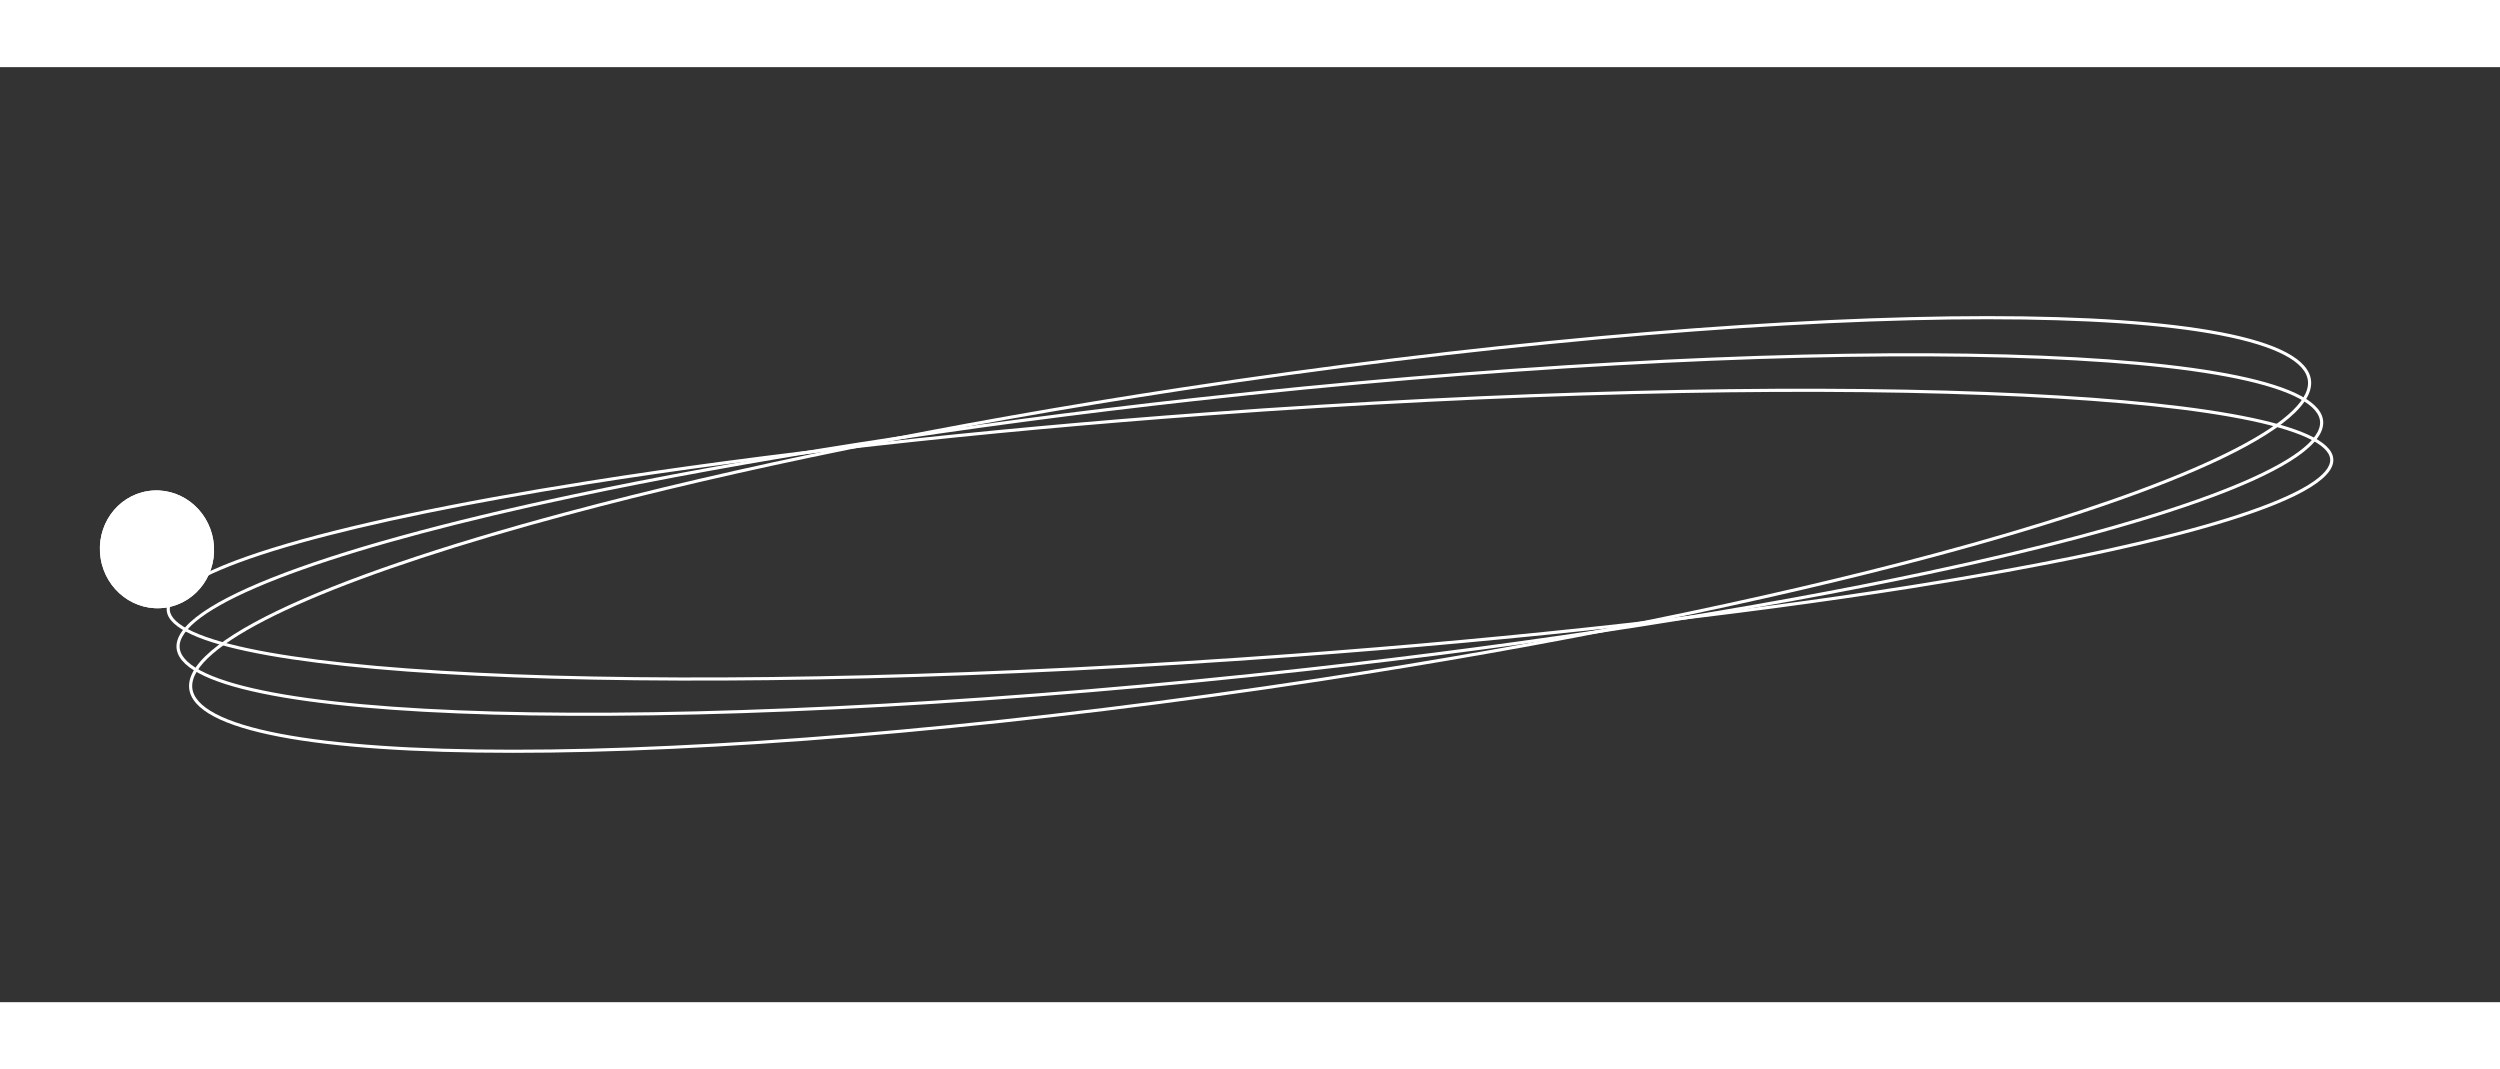 <svg xmlns="http://www.w3.org/2000/svg"
     width="1392.6" height="595.654"
     viewBox="-100 0 1592.6 595.654"
     preserveAspectRatio="xMidYMid meet">
  <rect x="-100" y="0" width="1592.6" height="595.654" fill="#333333" stroke="none"/>
  <g id="グループ_91" data-name="グループ 91" transform="translate(1739.3 -1411)">
    <!-- ▼ 線（元データそのまま） -->
    <g id="パス_22" data-name="パス 22" transform="matrix(0.966, -0.259, 0.259, 0.966, -1730.949, 1762.114)" fill="none">
      <path d="M659.952,24.8c374.475,41.555,686.261,120.812,696.394,177.026s-285.224,68.1-659.7,26.542S10.386,107.555.253,51.341,285.477-16.755,659.952,24.8Z" stroke="none"/>
      <path d="M 260.882 2 C 225.985 2 193.61 2.815 164.657 4.421 C 135.655 6.03 109.881 8.446 88.05 11.6 C 66.008 14.784 47.828 18.744 34.015 23.37 C 20.147 28.014 10.645 33.324 5.773 39.152 C 4.209 41.024 3.118 42.969 2.532 44.931 C 1.952 46.875 1.848 48.913 2.222 50.987 C 3.373 57.377 8.992 64.373 18.922 71.78 C 28.887 79.213 43.206 87.039 61.481 95.041 C 79.5 102.93 101.517 111.057 126.921 119.195 C 152.11 127.264 180.841 135.412 212.315 143.413 C 243.8 151.416 278.288 159.338 314.82 166.958 C 351.708 174.651 391.005 182.104 431.619 189.11 C 472.987 196.245 516.148 202.989 559.904 209.155 C 604.801 215.481 650.883 221.276 696.868 226.379 C 770.624 234.564 842.826 240.844 911.466 245.045 C 977.833 249.107 1039.824 251.166 1095.717 251.166 C 1130.615 251.166 1162.989 250.352 1191.942 248.745 C 1220.944 247.136 1246.718 244.721 1268.55 241.567 C 1290.591 238.382 1308.771 234.422 1322.584 229.796 C 1336.453 225.152 1345.954 219.842 1350.826 214.014 C 1352.391 212.142 1353.481 210.198 1354.067 208.235 C 1354.647 206.291 1354.752 204.254 1354.378 202.18 C 1353.226 195.789 1347.607 188.793 1337.677 181.386 C 1327.713 173.954 1313.394 166.128 1295.118 158.125 C 1277.1 150.236 1255.083 142.109 1229.678 133.971 C 1204.489 125.902 1175.758 117.754 1144.284 109.754 C 1112.799 101.75 1078.311 93.828 1041.779 86.209 C 1004.891 78.515 965.594 71.062 924.98 64.056 C 883.612 56.921 840.451 50.177 796.696 44.012 C 751.798 37.685 705.716 31.89 659.731 26.787 C 585.975 18.603 513.774 12.323 445.133 8.122 C 378.766 4.06 316.775 2 260.882 2 M 260.882 7.62939453125e-05 C 371.233 7.62939453125e-05 509.17 8.068 659.952 24.8 C 1034.427 66.354 1346.213 145.611 1356.346 201.825 C 1362.399 235.404 1259.427 253.166 1095.717 253.166 C 985.367 253.166 847.429 245.099 696.647 228.367 C 322.173 186.812 10.386 107.555 0.253 51.341 C -5.8 17.762 97.172 7.62939453125e-05 260.882 7.62939453125e-05 Z" stroke="none" fill="#fff"/>
    </g>
    <g id="パス_23" data-name="パス 23" transform="matrix(0.978, -0.208, 0.208, 0.978, -1735.901, 1738.863)" fill="none">
      <path d="M667.477,22.181c377.653,37.433,691.2,109.192,700.329,160.28s-289.62,62.156-667.273,24.724S9.332,97.992.2,46.9,289.824-15.251,667.477,22.181Z" stroke="none"/>
      <path d="M 266.926 2 C 230.806 2 197.325 2.769 167.413 4.285 C 137.449 5.803 110.878 8.082 88.44 11.056 C 65.773 14.061 47.178 17.795 33.173 22.154 C 19.121 26.529 9.679 31.514 5.11 36.972 C 2.532 40.052 1.571 43.186 2.173 46.553 C 2.672 49.349 4.275 52.327 6.937 55.404 C 9.681 58.577 13.589 61.896 18.552 65.27 C 28.476 72.018 42.795 79.119 61.11 86.378 C 79.168 93.534 101.263 100.902 126.782 108.277 C 152.083 115.59 180.963 122.971 212.617 130.216 C 244.283 137.463 278.985 144.633 315.759 151.526 C 352.891 158.486 392.462 165.225 433.373 171.557 C 475.044 178.005 518.535 184.097 562.637 189.661 C 607.891 195.371 654.352 200.598 700.729 205.195 C 774.611 212.518 846.995 218.135 915.871 221.892 C 982.472 225.524 1044.786 227.366 1101.082 227.366 C 1137.203 227.366 1170.683 226.597 1200.595 225.081 C 1230.56 223.562 1257.131 221.284 1279.569 218.31 C 1302.236 215.305 1320.831 211.571 1334.835 207.211 C 1348.888 202.837 1358.33 197.852 1362.899 192.394 C 1365.477 189.314 1366.438 186.18 1365.836 182.813 C 1365.337 180.016 1363.734 177.039 1361.072 173.962 C 1358.328 170.789 1354.42 167.47 1349.458 164.096 C 1339.533 157.348 1325.215 150.247 1306.899 142.988 C 1288.841 135.832 1266.746 128.464 1241.227 121.089 C 1215.926 113.776 1187.046 106.395 1155.391 99.15 C 1123.726 91.903 1089.024 84.734 1052.25 77.84 C 1015.118 70.88 975.547 64.141 934.636 57.809 C 892.965 51.361 849.474 45.269 805.372 39.705 C 760.118 33.995 713.657 28.768 667.279 24.172 C 593.398 16.848 521.013 11.231 452.138 7.474 C 385.537 3.842 323.223 2 266.926 2 M 266.926 4.57763671875e-05 C 378.07 4.57763671875e-05 516.453 7.212 667.477 22.181 C 1045.129 59.614 1358.677 131.374 1367.805 182.461 C 1373.283 213.118 1267.866 229.366 1101.082 229.366 C 989.939 229.366 851.556 222.154 700.532 207.185 C 322.88 169.752 9.332 97.992 0.204 46.905 C -5.274 16.248 100.143 4.57763671875e-05 266.926 4.57763671875e-05 Z" stroke="none" fill="#fff"/>
    </g>
    <g id="パス_24" data-name="パス 24" transform="translate(-1739.3 1718.177) rotate(-9)" fill="none">
      <path d="M675.08,18.522c380.548,31.958,695.36,94.205,703.153,139.034s-294.385,55.262-674.932,23.3S7.94,86.654.147,41.826,294.532-13.436,675.08,18.522Z" stroke="none"/>
      <path d="M 278.157 2 C 240.028 2 204.705 2.715 173.167 4.124 C 141.579 5.536 113.638 7.652 90.121 10.414 C 66.347 13.205 46.976 16.669 32.546 20.71 C 25.296 22.74 19.226 24.938 14.503 27.244 C 9.857 29.512 6.452 31.908 4.385 34.366 C 2.431 36.689 1.689 39.017 2.118 41.484 C 2.53 43.851 4.033 46.391 6.586 49.034 C 9.26 51.802 13.106 54.699 18.019 57.645 C 27.859 63.546 42.132 69.747 60.442 76.078 C 78.492 82.319 100.617 88.736 126.201 95.151 C 151.565 101.511 180.543 107.922 212.329 114.207 C 244.125 120.494 278.991 126.706 315.959 132.67 C 353.286 138.692 393.084 144.514 434.248 149.975 C 476.176 155.537 519.952 160.781 564.362 165.561 C 609.931 170.465 656.733 174.942 703.468 178.867 C 776.352 184.988 847.881 189.68 916.067 192.814 C 982.02 195.845 1043.979 197.382 1100.223 197.382 C 1138.352 197.382 1173.675 196.667 1205.213 195.258 C 1236.801 193.846 1264.742 191.73 1288.259 188.968 C 1312.033 186.177 1331.404 182.713 1345.835 178.672 C 1353.084 176.642 1359.154 174.444 1363.878 172.138 C 1368.524 169.87 1371.928 167.474 1373.995 165.016 C 1375.949 162.693 1376.691 160.365 1376.262 157.898 C 1375.851 155.531 1374.347 152.991 1371.794 150.348 C 1369.12 147.58 1365.274 144.683 1360.362 141.737 C 1350.521 135.836 1336.248 129.635 1317.938 123.304 C 1299.888 117.063 1277.763 110.646 1252.179 104.231 C 1226.815 97.871 1197.838 91.46 1166.051 85.175 C 1134.255 78.888 1099.389 72.676 1062.421 66.712 C 1025.094 60.69 985.296 54.868 944.132 49.407 C 902.205 43.845 858.428 38.601 814.018 33.821 C 768.45 28.917 721.648 24.44 674.912 20.515 C 602.028 14.395 530.5 9.702 462.313 6.568 C 396.36 3.537 334.401 2 278.157 2 M 278.157 -1.52587890625e-05 C 389.207 -1.52587890625e-05 526.126 6.013 675.08 18.522 C 1055.627 50.48 1370.44 112.728 1378.233 157.556 C 1382.975 184.838 1272.886 199.382 1100.223 199.382 C 989.173 199.382 852.254 193.369 703.3 180.86 C 322.753 148.902 7.94 86.654 0.147 41.826 C -4.595 14.544 105.494 -1.52587890625e-05 278.157 -1.52587890625e-05 Z" stroke="none" fill="#fff"/>
    </g>
    <!-- ▲ 線はここまで（無変更） -->

    <!-- ▼ 白い円 ×2（線上を移動） -->
    <g id="moving-dots" transform="translate(-1739.3 1718.177) rotate(-9)">
      <ellipse rx="36.346" ry="37.558" fill="#fff">
        <animateMotion dur="10s" repeatCount="indefinite" rotate="auto"
          path="M675.08,18.522c380.548,31.958,695.36,94.205,703.153,139.034s-294.385,55.262-674.932,23.3S7.94,86.654.147,41.826,294.532-13.436,675.08,18.522Z"/>
      </ellipse>
      <ellipse rx="36.346" ry="37.558" fill="#fff">
        <animateMotion dur="10s" begin="-5s" repeatCount="indefinite" rotate="auto"
          path="M675.08,18.522c380.548,31.958,695.36,94.205,703.153,139.034s-294.385,55.262-674.932,23.3S7.94,86.654.147,41.826,294.532-13.436,675.08,18.522Z"/>
      </ellipse>
    </g>
  </g>
</svg>
